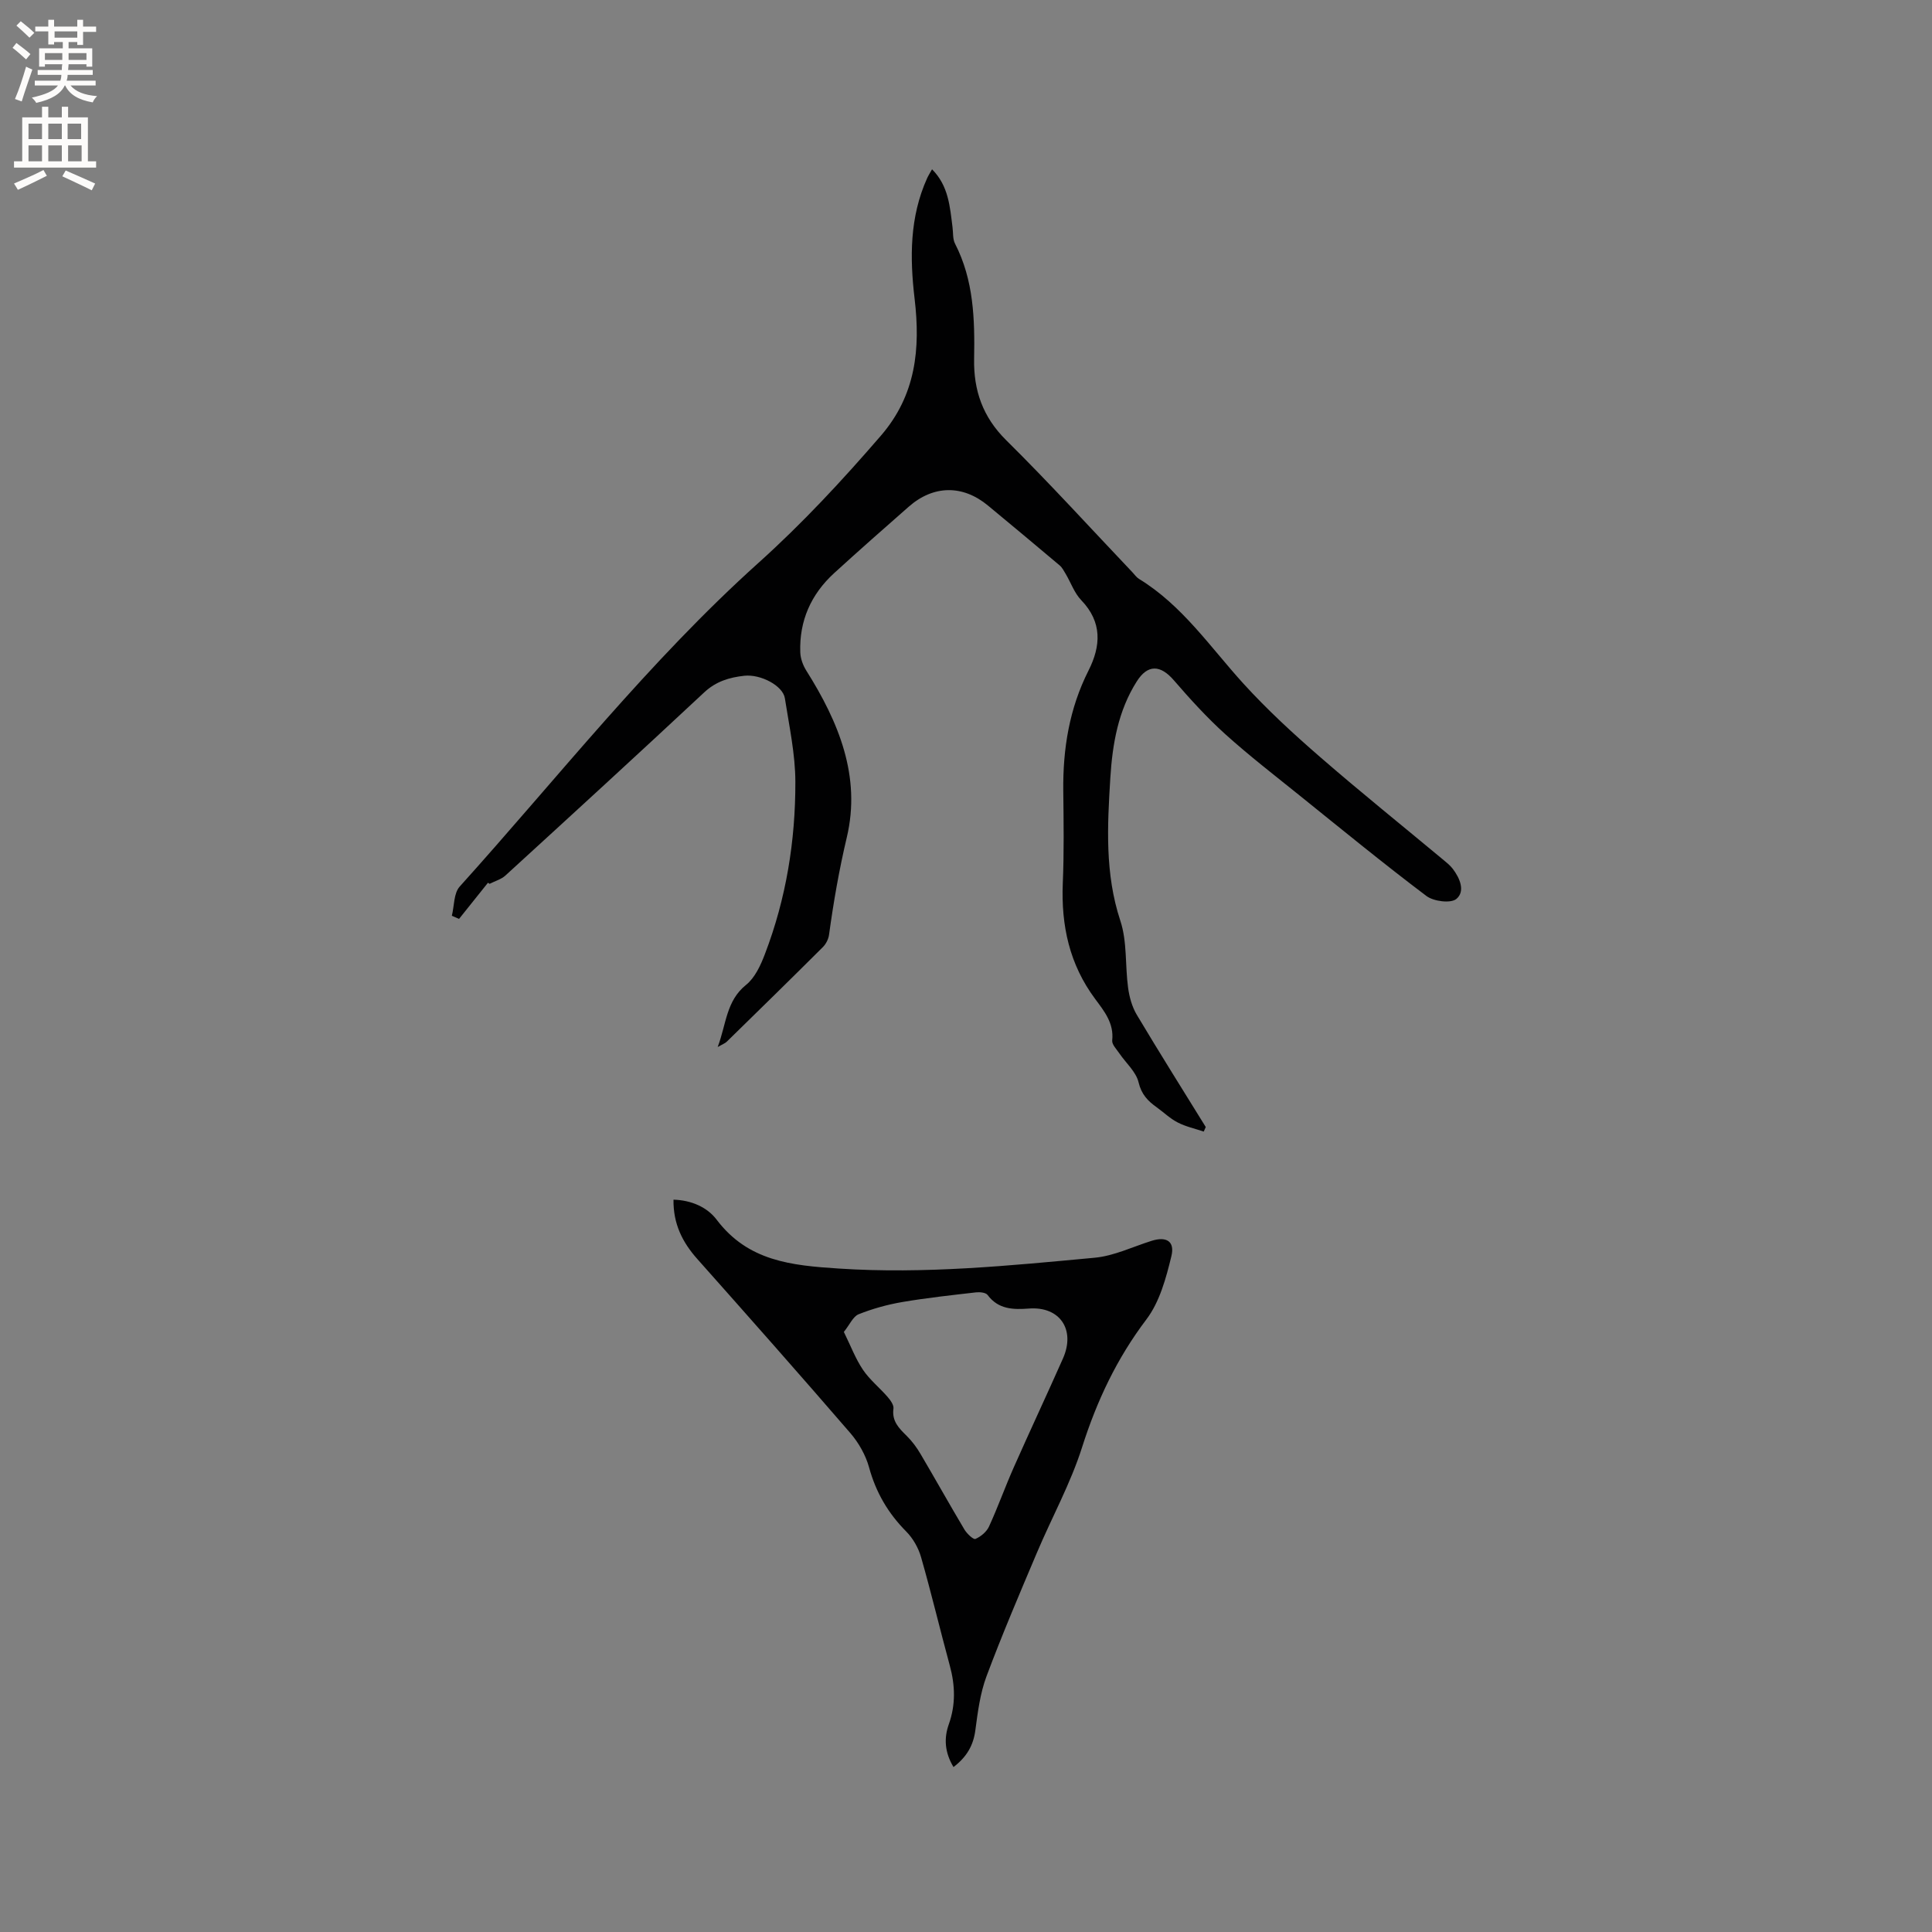 <svg enable-background="new 0 0 400 400" viewBox="0 0 400 400" xmlns="http://www.w3.org/2000/svg"><rect x="0" y="0" width="400" height="400" fill="#808080" stroke="none"/><path d="m101.03 182.76c-2 2.5-3.99 5-5.99 7.49-.5-.22-1-.43-1.49-.65.51-2.05.38-4.67 1.63-6.05 20.36-22.6 39.18-46.64 61.88-67.04 9.1-8.18 17.34-17.07 25.32-26.31 7.27-8.42 8.2-18.03 6.98-28.34-1.01-8.52-1.03-16.93 2.59-24.96.26-.57.6-1.1 1.02-1.85 3.43 3.43 3.7 7.76 4.24 12 .15 1.14.02 2.44.52 3.4 3.88 7.55 4.1 15.66 3.95 23.86-.12 6.51 1.78 12.02 6.64 16.83 8.97 8.87 17.46 18.21 26.15 27.36.44.46.82 1.03 1.34 1.35 8.99 5.49 14.76 14.14 21.66 21.72 4.9 5.38 10.3 10.35 15.81 15.13 8.4 7.3 17.08 14.27 25.63 21.39.65.54 1.33 1.09 1.84 1.75 1.52 1.97 2.66 4.71.77 6.28-1.16.96-4.71.51-6.2-.62-8.88-6.7-17.5-13.76-26.17-20.74-5.2-4.19-10.5-8.28-15.46-12.75-3.81-3.44-7.3-7.28-10.66-11.17-2.78-3.22-5.41-3.32-7.66.22-3.88 6.1-5.05 12.99-5.49 20.01-.61 9.93-1.15 19.8 2.08 29.58 1.43 4.32.97 9.24 1.6 13.86.26 1.92.82 3.95 1.8 5.59 4.66 7.81 9.5 15.51 14.28 23.24-.14.31-.28.63-.42.94-1.81-.61-3.72-1.02-5.4-1.89-1.58-.81-2.91-2.11-4.37-3.16-1.82-1.3-3.13-2.66-3.72-5.14-.52-2.19-2.62-4-3.98-6-.58-.86-1.57-1.85-1.48-2.68.39-3.58-1.68-6.09-3.53-8.59-5.33-7.16-7.06-15.2-6.7-23.97.27-6.35.17-12.72.1-19.09-.1-8.71 1.25-17.06 5.22-24.92 2.58-5.11 2.88-10.03-1.51-14.59-1.41-1.47-2.13-3.6-3.2-5.41-.37-.62-.72-1.32-1.26-1.78-4.92-4.16-9.88-8.28-14.84-12.39-5.22-4.33-11.29-4.26-16.41.24-5.18 4.55-10.35 9.1-15.44 13.75-4.79 4.38-7.24 9.88-7.01 16.4.04 1.29.56 2.69 1.25 3.79 6.67 10.59 11.38 21.88 8.38 34.52-1.59 6.71-2.75 13.4-3.68 20.18-.12.88-.62 1.87-1.25 2.51-6.6 6.58-13.26 13.1-19.92 19.61-.35.34-.86.52-1.88 1.1 1.8-4.78 1.75-9.54 5.86-12.85 1.85-1.48 3.04-4.08 3.92-6.4 4.39-11.46 6.33-23.45 6.3-35.65-.01-5.77-1.28-11.55-2.17-17.3-.4-2.59-4.99-5.03-8.41-4.66-3.07.34-5.84 1.15-8.29 3.44-13.63 12.73-27.39 25.33-41.15 37.91-.88.81-2.19 1.16-3.29 1.73-.1-.07-.21-.15-.33-.23z" fill="#010102"/><path d="m197.41 365.85c-1.83-3.05-2-5.96-.97-8.86 1.45-4.07 1.32-8.06.2-12.17-2.03-7.46-3.81-14.98-5.94-22.41-.55-1.94-1.68-3.93-3.1-5.35-3.75-3.79-6.26-8.09-7.67-13.26-.7-2.54-2.15-5.09-3.88-7.1-10.45-12.11-21.06-24.09-31.69-36.05-3.08-3.46-4.99-7.28-4.92-12.27 3.69.1 6.98 1.55 8.94 4.15 6.5 8.59 15.46 9.47 25.29 10.11 17.79 1.17 35.36-.6 52.96-2.24 4.02-.37 7.9-2.28 11.83-3.51 3.01-.94 4.82.08 4.06 3.2-1.1 4.54-2.43 9.46-5.17 13.08-6.13 8.09-10.26 16.86-13.32 26.48-2.39 7.52-6.28 14.55-9.36 21.85-3.59 8.48-7.21 16.95-10.43 25.57-1.31 3.51-1.8 7.37-2.3 11.13-.41 3.17-1.78 5.55-4.53 7.65zm-22.7-90.09c1.43 2.91 2.42 5.56 3.95 7.83 1.4 2.08 3.45 3.71 5.11 5.63.58.67 1.31 1.67 1.21 2.41-.36 2.62 1.15 4.08 2.76 5.67 1.11 1.1 2.07 2.4 2.86 3.75 3.06 5.19 6 10.46 9.08 15.63.51.85 1.85 2.12 2.27 1.94 1.12-.48 2.31-1.47 2.81-2.56 1.85-4.02 3.33-8.21 5.13-12.26 3.34-7.54 6.84-15 10.18-22.53 2.66-6-.66-10.83-7.03-10.35-3.24.24-6.33.2-8.57-2.81-.38-.51-1.61-.63-2.4-.54-5.11.59-10.24 1.14-15.31 2.01-3.07.53-6.13 1.38-9.01 2.53-1.15.48-1.82 2.14-3.04 3.65z" fill="#010102"/><g fill="#fcfbfa"><path d="m2.6 9.9.8-1c.9.7 1.9 1.4 2.9 2.3l-.9 1.1c-1.1-1-2-1.8-2.8-2.4zm.5 10.6c.9-2.1 1.6-4.3 2.3-6.7.4.2.8.4 1.3.6-.7 2.1-1.5 4.3-2.2 6.6zm.3-15.2.9-.9c1 .8 2 1.6 2.8 2.4l-1 1c-.9-.9-1.8-1.7-2.7-2.5zm12.6-1.2h1.2v1.4h2.7v1.1h-2.7v2.7h-1.2v-.6h-1.8v1.3h4.9v3.8h-1.2v-.5h-3.7c0 .4-.1.9-.1 1.2h5.1v1h-5.2c0 .5-.1.9-.2 1.2h6v1h-5.2c1.1 1.3 2.9 2 5.5 2.2-.4.4-.7.8-.9 1.3-2.9-.5-4.8-1.6-5.7-3.5h-.1c-.8 1.7-2.7 2.9-5.9 3.6-.2-.4-.6-.8-.9-1.1 2.8-.6 4.6-1.4 5.4-2.5h-4.8v-1h5.3c.1-.3.2-.7.2-1.2h-4.9v-1h5c0-.4 0-.8.1-1.2h-3.6v.5h-1.2v-3.8h4.9v-1.3h-1.8v.5h-1.2v-2.7h-2.7v-1h2.7v-1.4h1.2v1.4h4.8zm-6.7 8.3h3.6c0-.4 0-.9 0-1.4h-3.6zm1.9-4.6h4.8v-1.3h-4.7v1.3zm6.7 3.2h-3.7v1.4h3.7z"/><path d="m8.7 22.1h1.3v2.2h2.8v-2.2h1.3v2.2h4.1v9.1h1.7v1.3h-17v-1.3h1.7v-9.1h4.1zm.3 13.1.7 1.2c-1.8.9-3.8 1.9-6 2.9-.2-.4-.5-.8-.8-1.3 2.3-1 4.4-1.9 6.1-2.8zm-3.1-6.4h2.8v-3.2h-2.8zm0 4.6h2.8v-3.3h-2.8zm4.1-4.6h2.8v-3.2h-2.8zm0 4.6h2.8v-3.3h-2.8zm3.6 1.9c2.1.9 4.1 1.8 6.1 2.7l-.7 1.4c-2.2-1.1-4.2-2-6.1-2.9zm3.2-9.7h-2.8v3.2h2.8zm-2.7 7.8h2.8v-3.3h-2.8z"/></g></svg>